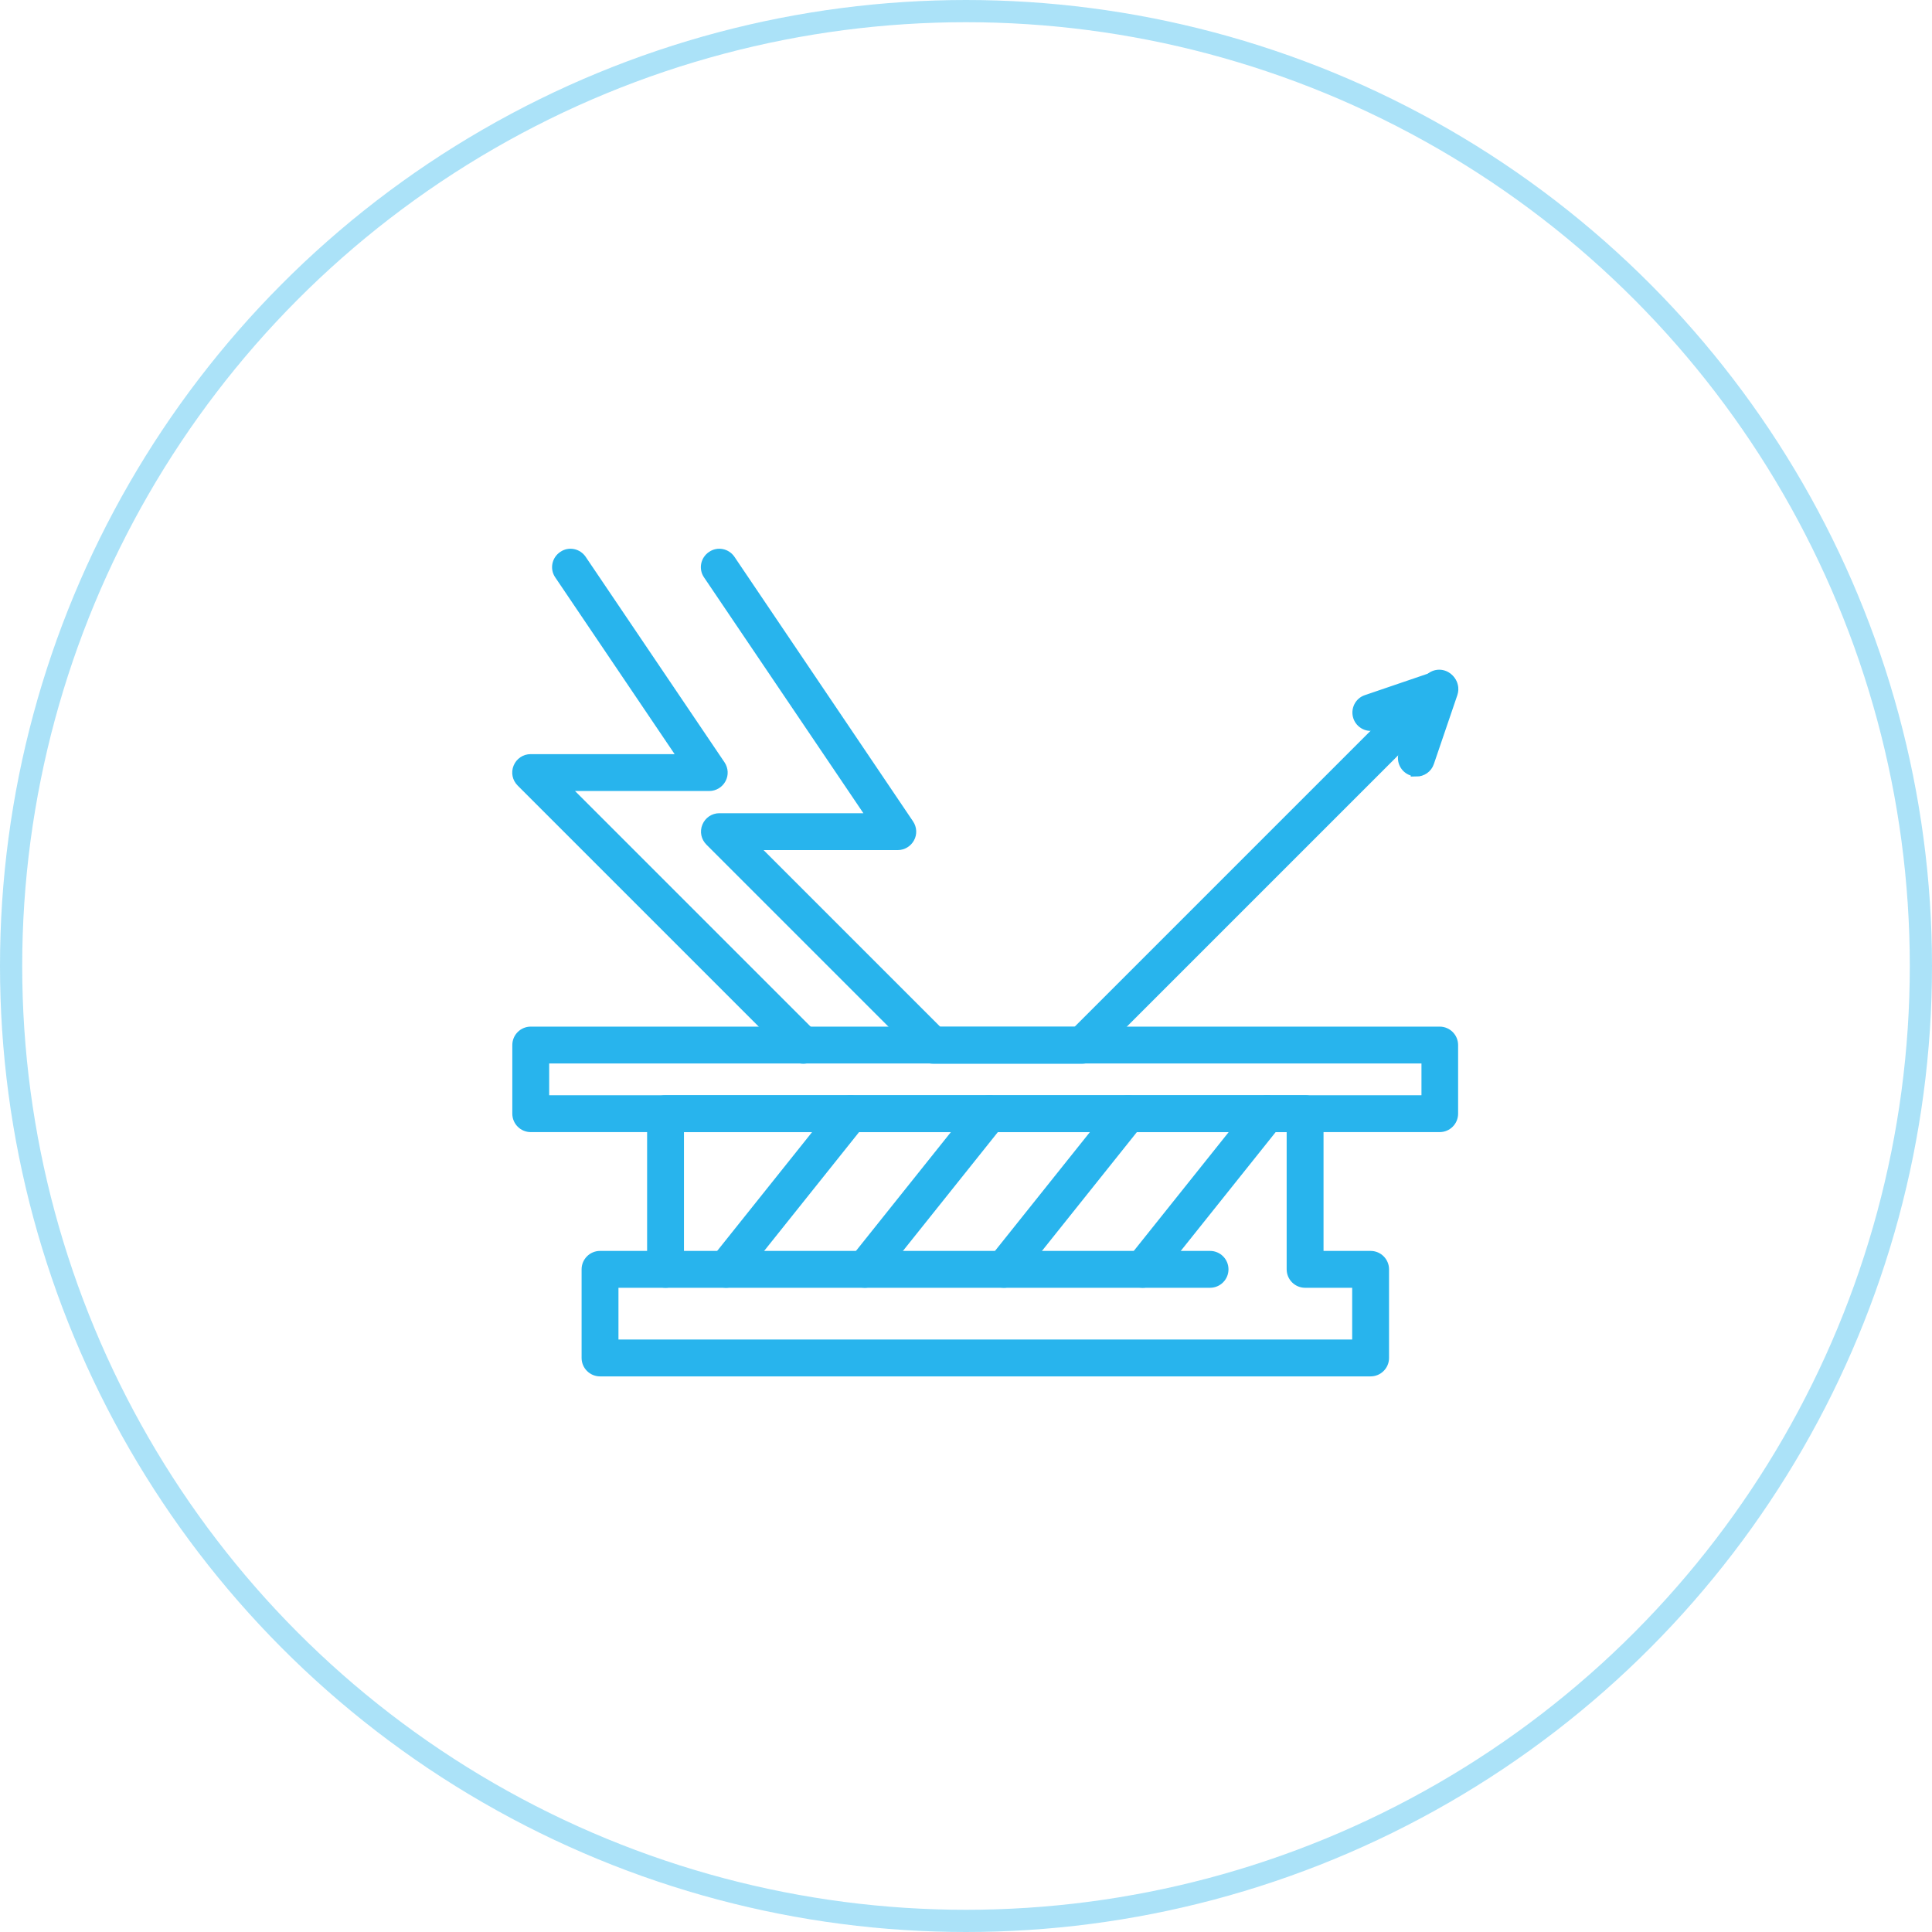 <?xml version="1.0" encoding="UTF-8"?>
<svg id="_图层_2" data-name="图层 2" xmlns="http://www.w3.org/2000/svg" viewBox="0 0 87 87">
  <defs>
    <style>
      .cls-1 {
        fill: #28b4ed;
        stroke-miterlimit: 10;
        stroke-width: .5px;
      }

      .cls-1, .cls-2 {
        stroke: #28b4ed;
      }

      .cls-2 {
        fill: none;
        opacity: .39;
        stroke-linecap: round;
        stroke-linejoin: round;
      }
    </style>
  </defs>
  <g id="_图层_1-2" data-name="图层 1">
    <g>
      <g>
        <path class="cls-1" d="m63.78,34.71c-.06,0-.12,0-.19-.03-.3-.1-.46-.43-.36-.73l.68-2-2,.68c-.3.11-.63-.06-.73-.36-.1-.3.06-.63.36-.73l3.11-1.06c.21-.07.44-.02.6.14.16.16.21.39.14.6l-1.06,3.11c-.08.24-.31.39-.55.39Z"/>
        <path class="cls-1" d="m48.75,47.65h-6.73c-.15,0-.3-.06-.41-.17l-9.62-9.62c-.17-.17-.22-.41-.13-.63.09-.22.3-.36.53-.36h6.96l-7.44-11.01c-.18-.26-.11-.62.16-.8.26-.18.62-.11.8.16l8.04,11.91c.12.18.13.41.03.59-.1.19-.3.31-.51.31h-6.65l8.46,8.46h6.25l15.91-15.91c.23-.23.59-.23.82,0s.23.59,0,.82l-16.08,16.08c-.11.11-.26.17-.41.17Z"/>
        <path class="cls-1" d="m36.18,47.65c-.15,0-.3-.06-.41-.17l-12.28-12.28c-.17-.17-.22-.41-.13-.63.09-.22.3-.36.53-.36h6.96l-5.64-8.35c-.18-.26-.11-.62.16-.8.26-.18.62-.11.8.16l6.25,9.25c.12.18.13.41.03.59-.1.19-.3.31-.51.31h-6.65l11.29,11.29c.23.23.23.59,0,.82-.11.11-.26.17-.41.17Z"/>
        <path class="cls-1" d="m64.84,50.73H23.9c-.32,0-.58-.26-.58-.58v-3.09c0-.32.26-.58.58-.58h40.93c.32,0,.58.26.58.58v3.09c0,.32-.26.58-.58.58Zm-40.35-1.16h39.77v-1.93H24.48v1.93Z"/>
        <path class="cls-1" d="m61.72,61.73H27.02c-.32,0-.58-.26-.58-.58v-3.99c0-.32.26-.58.58-.58h2.37v-6.43c0-.32.26-.58.58-.58h28.8c.32,0,.58.26.58.58v6.43h2.37c.32,0,.58.26.58.58v3.99c0,.32-.26.58-.58.58Zm-34.12-1.16h33.54v-2.83h-2.37c-.32,0-.58-.26-.58-.58v-6.43h-27.64v6.43c0,.32-.26.58-.58.58h-2.37v2.83Z"/>
        <path class="cls-1" d="m54.49,57.74h-24.52c-.32,0-.58-.26-.58-.58s.26-.58.58-.58h24.52c.32,0,.58.26.58.58s-.26.58-.58.58Z"/>
        <path class="cls-1" d="m32.69,57.74c-.13,0-.25-.04-.36-.13-.25-.2-.29-.56-.09-.81l5.6-7.01c.2-.25.56-.29.81-.09.25.2.29.56.09.81l-5.6,7.01c-.11.14-.28.22-.45.22Z"/>
        <path class="cls-1" d="m38.94,57.74c-.13,0-.25-.04-.36-.13-.25-.2-.29-.56-.09-.81l5.6-7.01c.2-.25.56-.29.81-.09.25.2.29.56.09.81l-5.6,7.01c-.11.14-.28.22-.45.22Z"/>
        <path class="cls-1" d="m45.2,57.74c-.13,0-.25-.04-.36-.13-.25-.2-.29-.56-.09-.81l5.6-7.01c.2-.25.56-.29.81-.09.25.2.29.56.09.81l-5.6,7.01c-.11.14-.28.22-.45.22Z"/>
        <path class="cls-1" d="m51.45,57.74c-.13,0-.25-.04-.36-.13-.25-.2-.29-.56-.09-.81l5.6-7.01c.2-.25.56-.29.81-.09.25.2.29.56.09.81l-5.6,7.01c-.11.14-.28.22-.45.22Z"/>
      </g>
      <circle class="cls-2" cx="43.5" cy="43.5" r="43"/>
    </g>
  </g>
</svg>